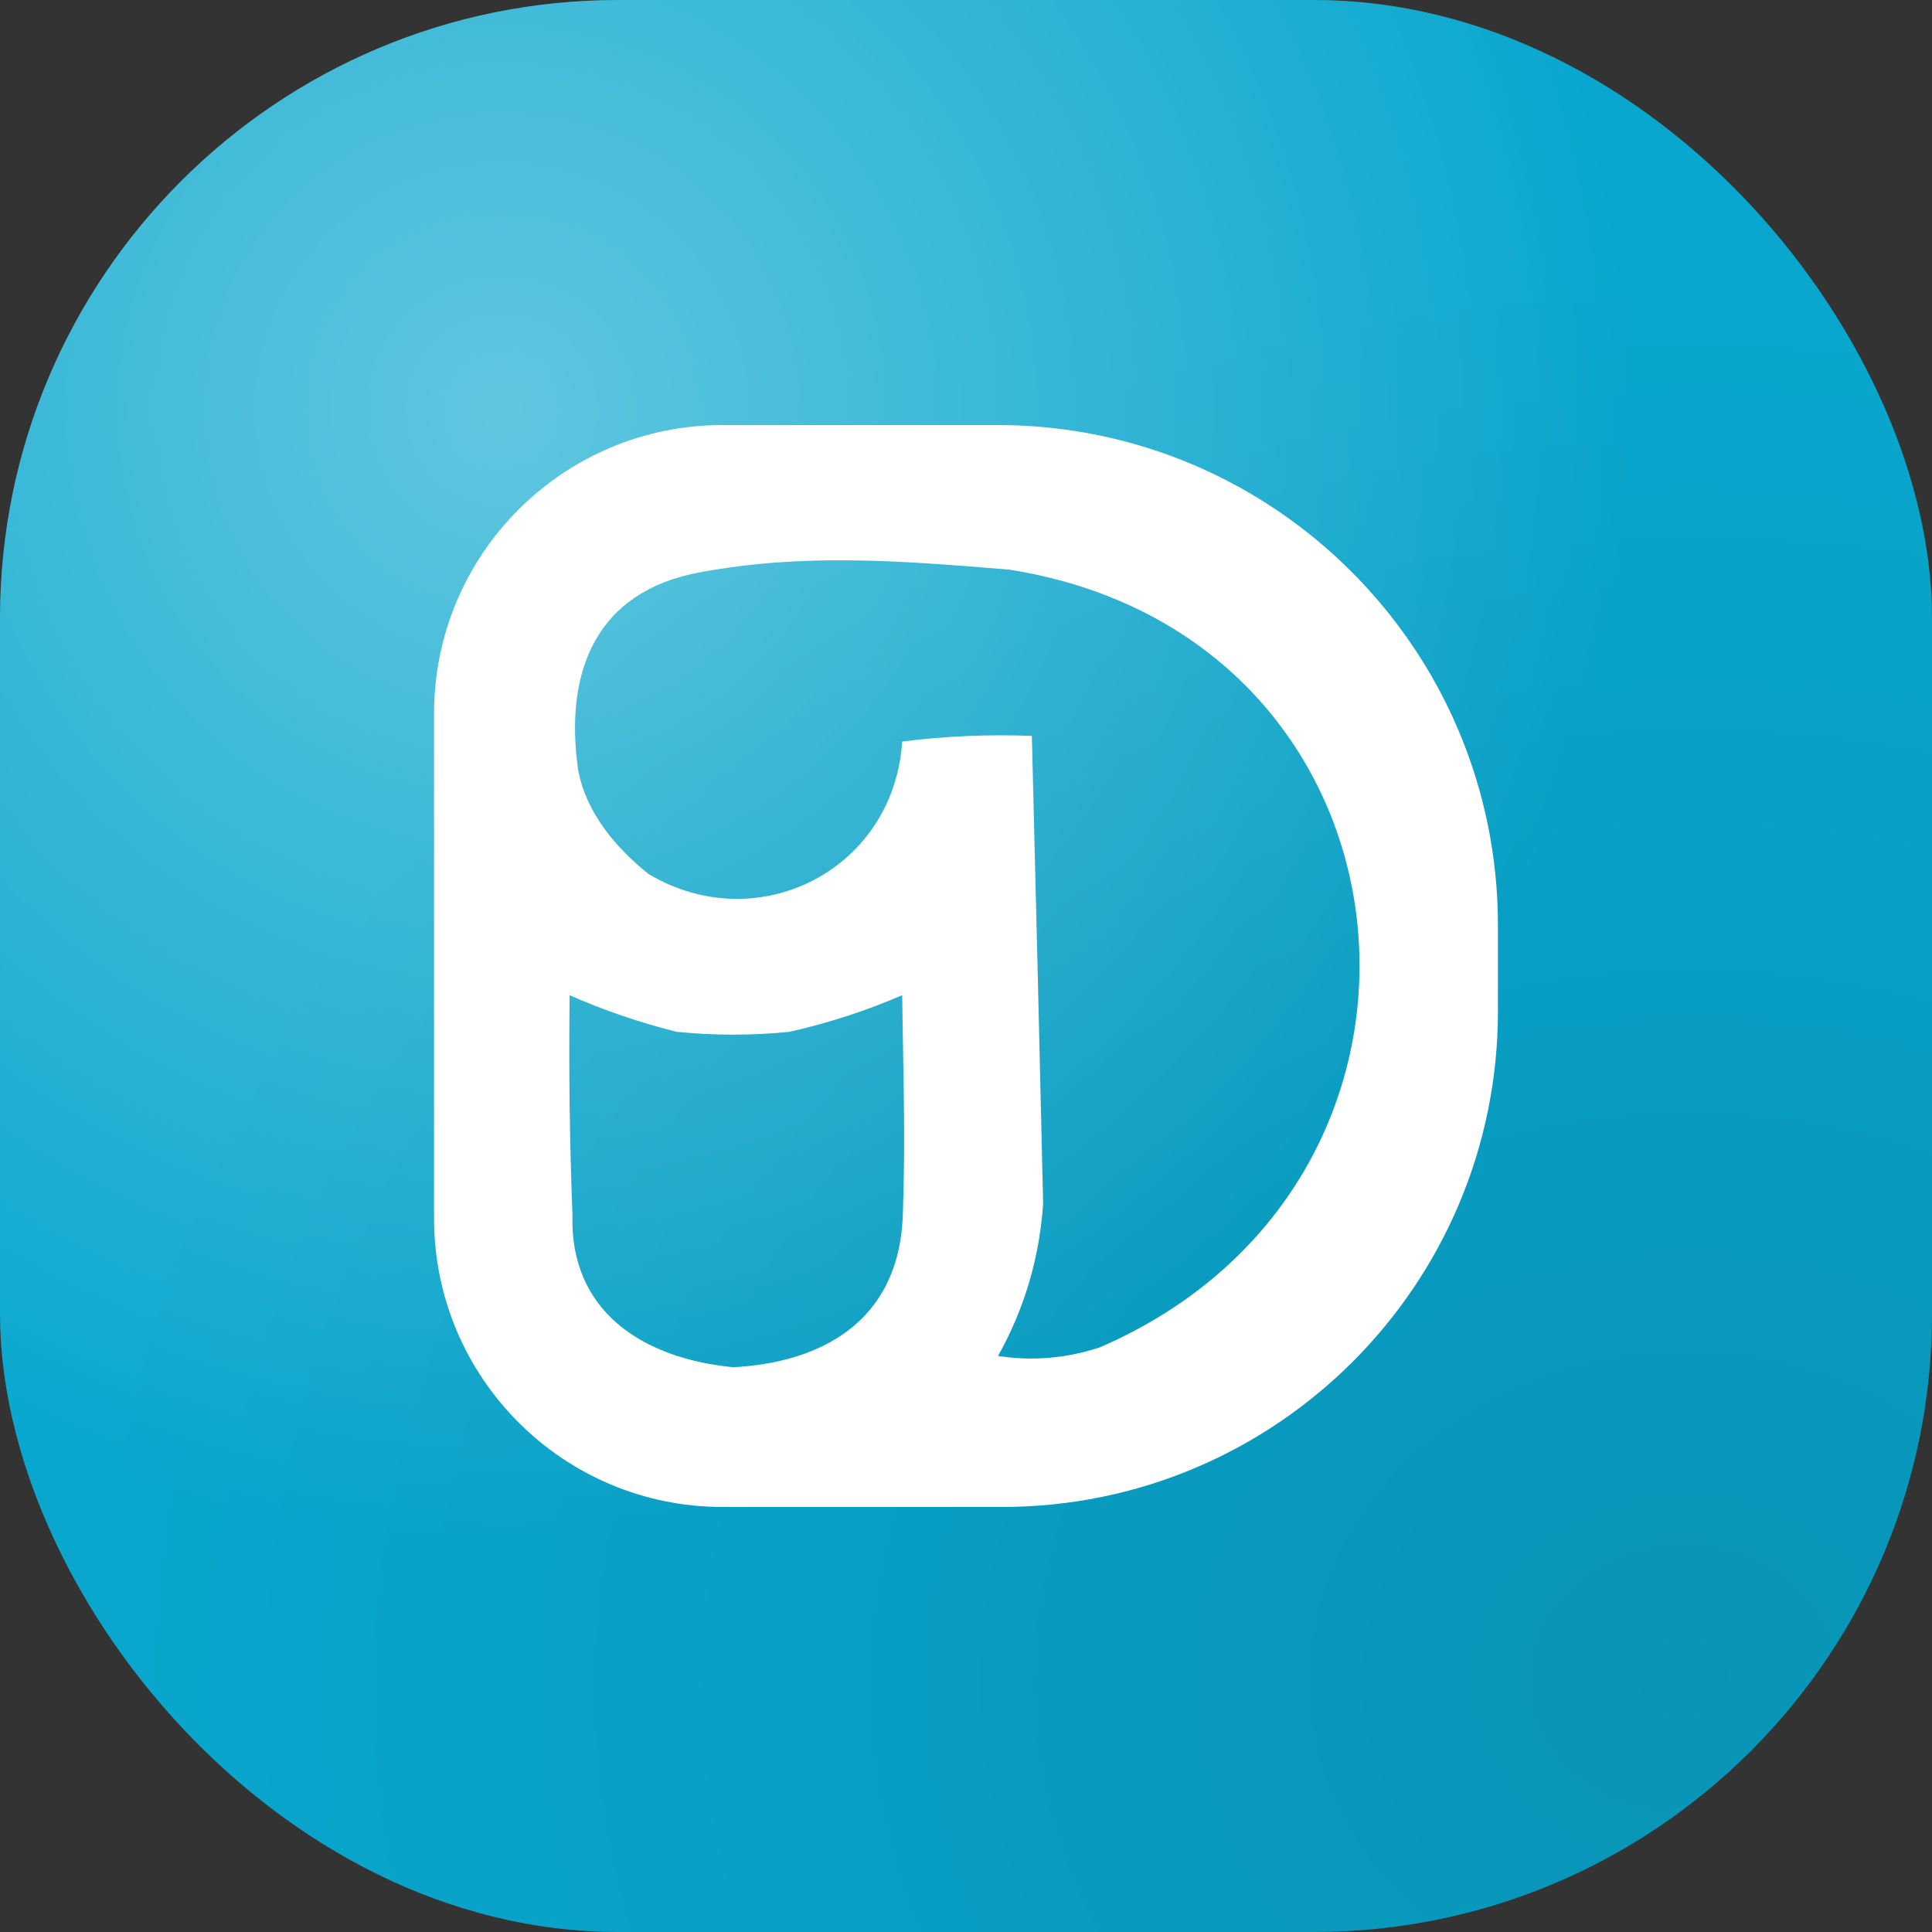 <svg width="150" height="150" viewBox="0 0 150 150" fill="none" xmlns="http://www.w3.org/2000/svg">
<rect x="0" y="0" width="150" height="150" fill="#333333" stroke="none"/>
<rect width="150" height="150" rx="48" fill="#09A7CE"/>
<rect width="150" height="150" rx="48" fill="url(#paint0_radial_603_376)" fill-opacity="0.6"/>
<rect width="150" height="150" rx="48" fill="url(#paint1_radial_603_376)" fill-opacity="0.5"/>
<path fill-rule="evenodd" clip-rule="evenodd" d="M56.1 33C43.729 33 33.7 43.029 33.7 55.4V94.6C33.7 106.971 43.729 117 56.1 117H77.8C99.063 117 116.3 99.763 116.3 78.5V71.85C116.3 50.394 98.906 33 77.45 33H56.1ZM54.293 44.444C62.227 42.969 69.438 43.484 78.362 44.226C111.068 49.393 115.329 91.695 85.364 104.618C82.768 105.466 80.142 105.685 77.487 105.275C79.532 101.621 80.699 97.682 80.988 93.459C80.711 81.282 80.419 69.175 80.113 57.136C76.72 57.005 73.365 57.151 70.047 57.573C69.392 67.535 58.84 72.913 50.354 67.858C47.8 65.805 45.498 63.103 44.884 59.761C43.789 52.028 46.358 45.92 54.293 44.444ZM44.227 77.267C46.882 78.442 49.654 79.39 52.542 80.111C55.46 80.403 58.377 80.403 61.295 80.111C64.319 79.429 67.237 78.481 70.047 77.267C70.066 78.86 70.092 80.341 70.118 81.766C70.192 85.951 70.257 89.656 70.094 94.334C69.802 102.716 63.602 105.809 56.919 106.15C49.725 105.449 44.227 101.686 44.446 94.334C44.227 88.647 44.154 82.957 44.227 77.267Z" fill="white"/>
<defs>
<radialGradient id="paint0_radial_603_376" cx="0" cy="0" r="1" gradientUnits="userSpaceOnUse" gradientTransform="translate(39.583 31.25) rotate(51.044) scale(125.917 125.917)">
<stop stop-color="white" stop-opacity="0.59"/>
<stop offset="0.698" stop-color="white" stop-opacity="0"/>
<stop offset="1" stop-color="white" stop-opacity="0"/>
</radialGradient>
<radialGradient id="paint1_radial_603_376" cx="0" cy="0" r="1" gradientUnits="userSpaceOnUse" gradientTransform="translate(129.452 131.25) rotate(-93.671) scale(128.388 143.094)">
<stop stop-opacity="0.23"/>
<stop offset="0.862" stop-opacity="0"/>
</radialGradient>
</defs>
</svg>
